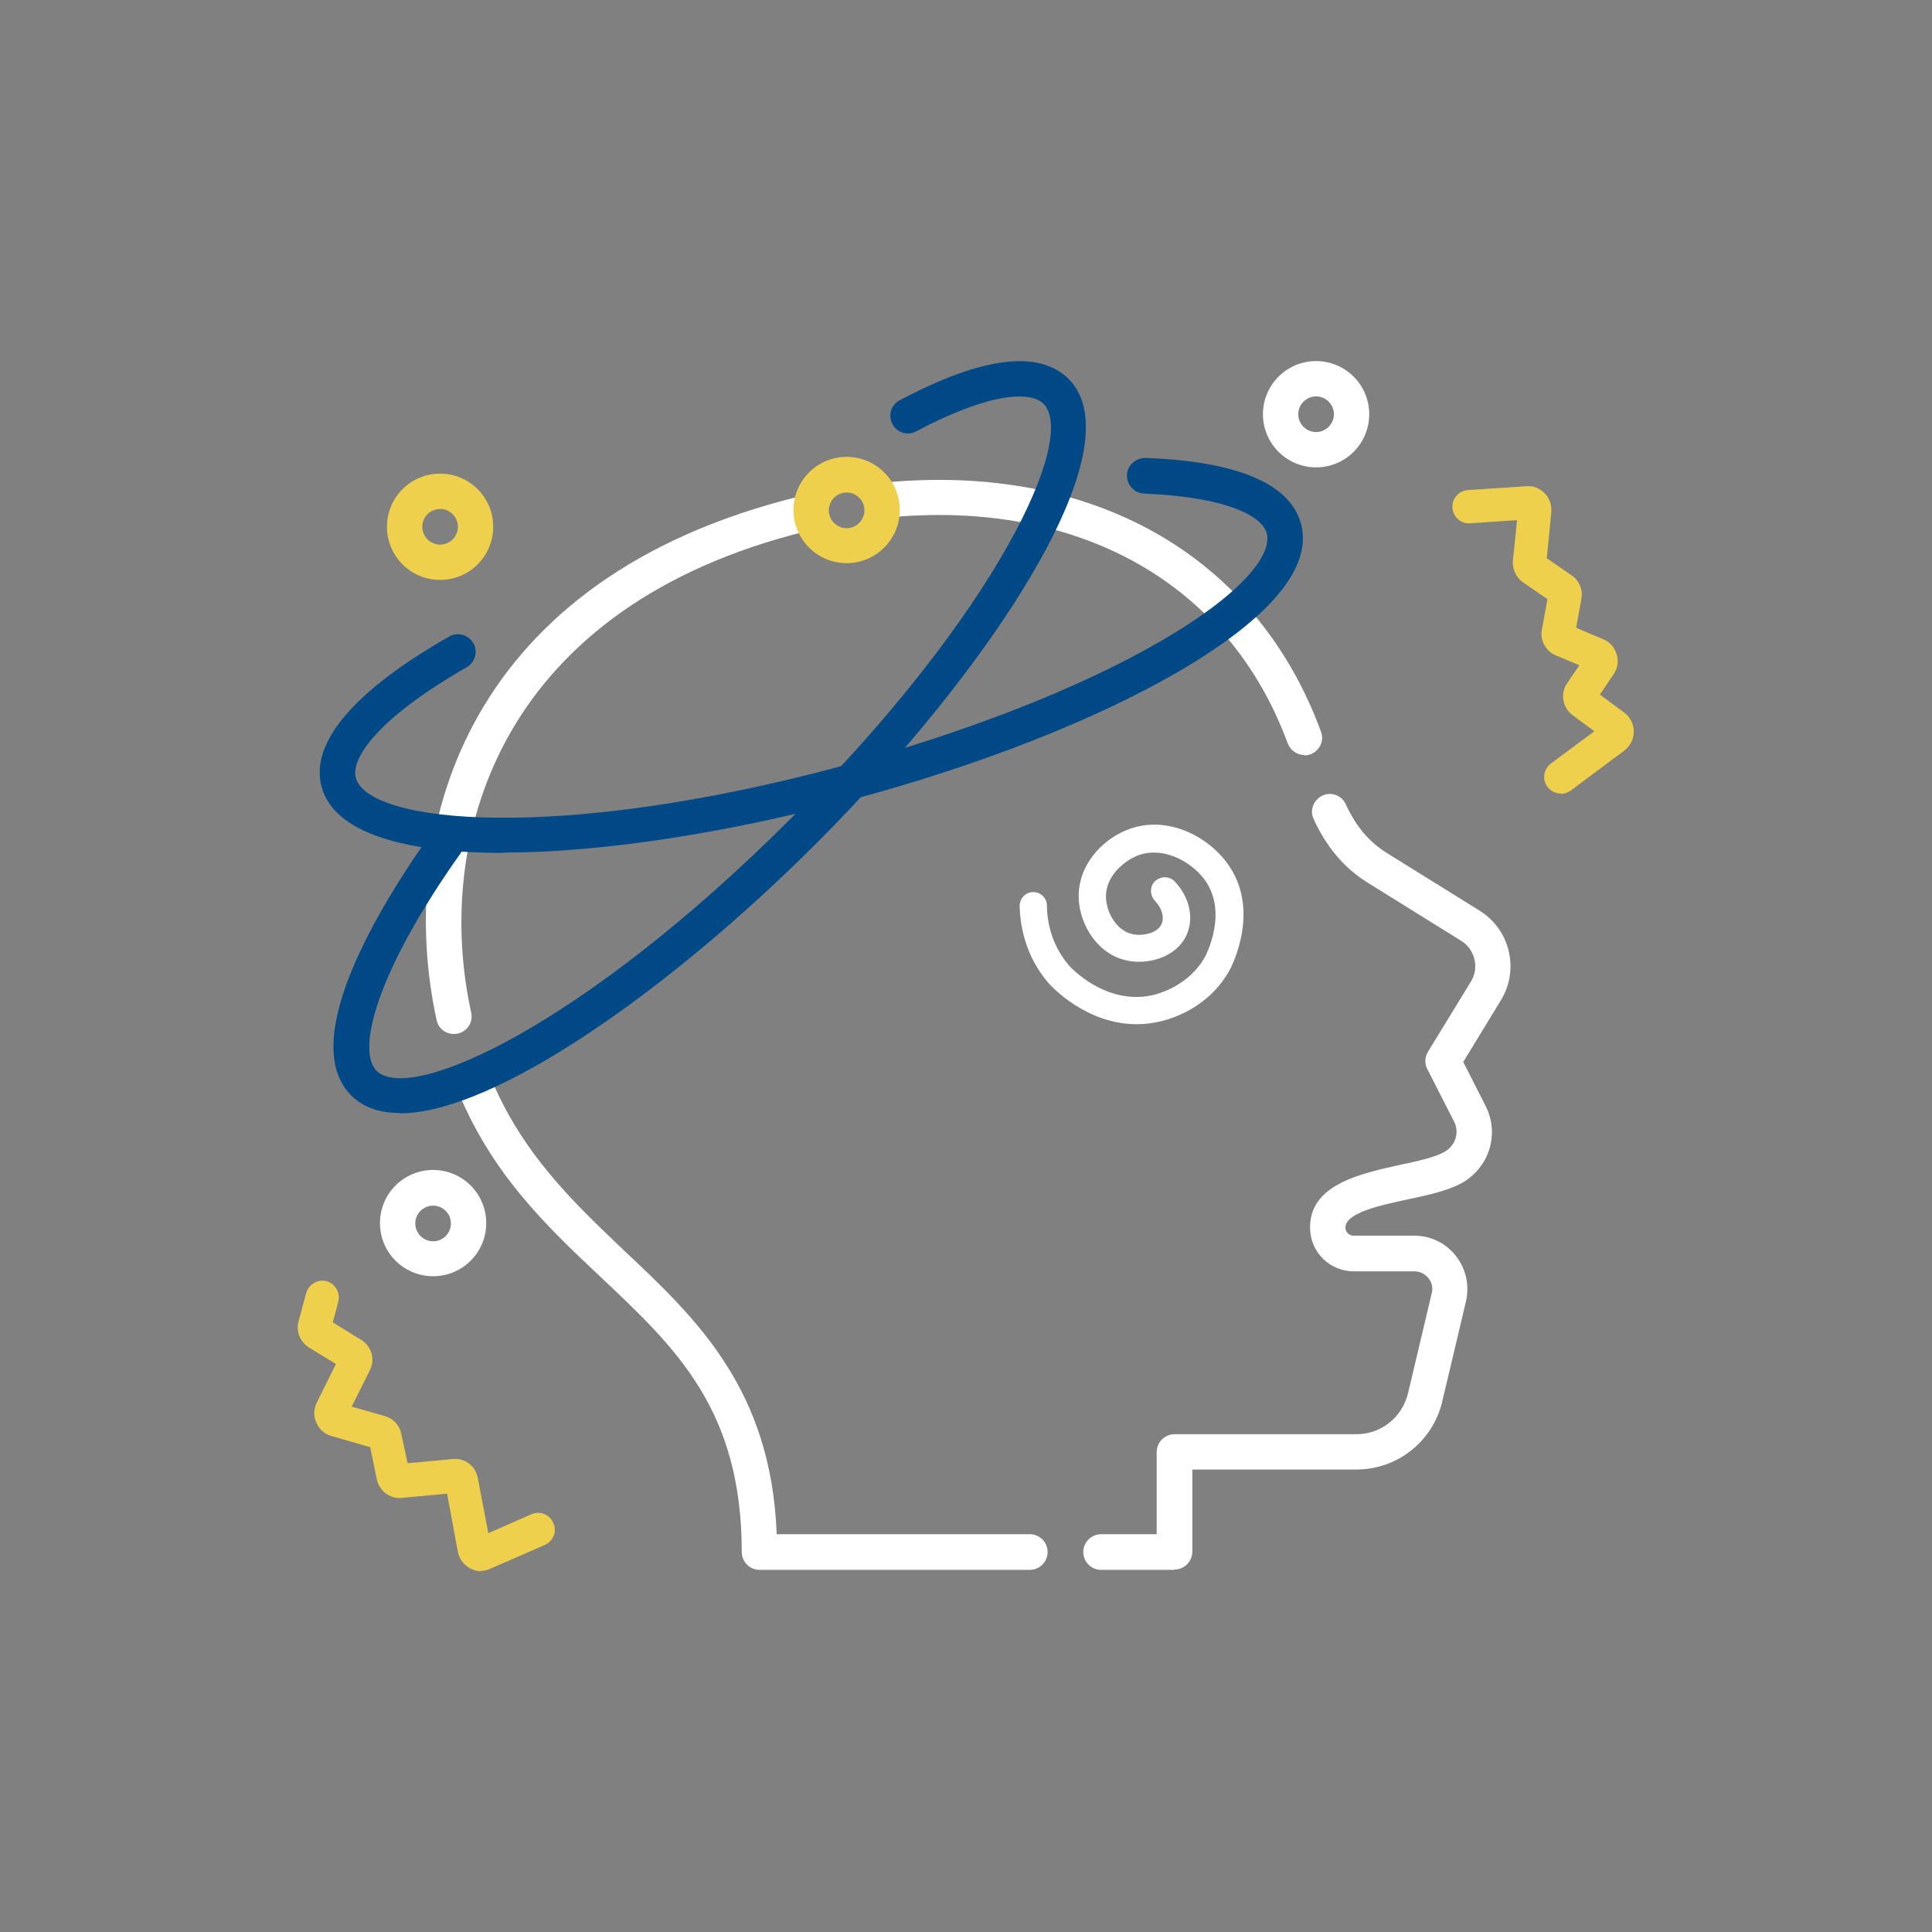 <?xml version="1.0" encoding="UTF-8"?> <svg xmlns="http://www.w3.org/2000/svg" id="Layer_2" version="1.1" viewBox="0 0 552.7 552.7"><rect x="0" y="0" width="552.7" height="552.7" fill="#808080" stroke="none"/><defs><style> .st0 { fill: #004987; } .st1 { fill: #fff; } .st2 { fill: #efd04d; } </style></defs><path class="st2" d="M446.5,227c-1.5,0-2.9-.7-3.8-1.9-1.6-2.1-1.1-5.1,1-6.7l12.4-9.2-6.2-4.6c-2.9-2.1-3.6-6.2-1.6-9.1l3.5-5.2-6.7-2.8c-2.9-1.2-4.6-4.3-4-7.4l1.6-8.7-7-4.8c-2-1.4-3.1-3.8-2.9-6.2l1.2-11.6-13.4.9c-2.7.2-4.9-1.8-5.1-4.4-.2-2.6,1.8-4.9,4.4-5.1l16.7-1.1c2-.2,3.9.6,5.3,2,1.4,1.4,2,3.4,1.9,5.3l-1.3,13.3,7.1,4.9c2.2,1.5,3.3,4.2,2.8,6.7l-1.5,8.3,7.8,3.3c1.9.8,3.2,2.3,3.8,4.3.6,1.9.3,4-.9,5.7l-3.9,5.8,7,5.2c1.7,1.3,2.7,3.3,2.7,5.4,0,2.1-1,4.1-2.7,5.4l-15.4,11.5c-.9.6-1.8.9-2.8.9ZM459.1,206.9s0,0,0,0h0ZM450.5,181.8h0s0,0,0,0Z"></path><path class="st2" d="M137.6,449.5c-1.1,0-2.1-.3-3.1-.8-1.8-1-3.1-2.7-3.5-4.7l-3.1-16.7-12.9,1.2c-3.4.4-6.5-2-7.2-5.3l-1.9-9.2-11.1-3.2c-1.9-.5-3.5-1.9-4.3-3.8-.8-1.8-.8-3.9.1-5.7l5.5-11.1-7.7-4.7c-2.5-1.6-3.8-4.6-3-7.5l2.2-8.1c.7-2.5,3.3-4,5.8-3.4,2.5.7,4,3.3,3.4,5.8l-1.6,6,8.1,5c3,1.8,4.1,5.6,2.5,8.7l-5.2,10.4,9.5,2.7c2.4.7,4.2,2.6,4.7,5.1l1.8,8.4,12.9-1.2c3.5-.4,6.6,2,7.2,5.5l3,15.7,12.3-5.4c2.4-1.1,5.2,0,6.3,2.5,1.1,2.4,0,5.2-2.5,6.3l-15.6,6.8c-.9.4-1.8.6-2.7.6ZM136.5,440.2s0,0,0,0h0ZM107.5,414.5s0,0,0,0h0ZM94.7,380.6h0s0,0,0,0Z"></path><path class="st1" d="M373.2,216c-2.1,0-4-1.3-4.8-3.3-16.9-45.9-59.8-70.1-115-64.6-2.7.2-5.3-1.8-5.5-4.5-.3-2.8,1.8-5.3,4.5-5.5,60-5.9,106.9,20.6,125.5,71.2,1,2.6-.4,5.5-3,6.5-.6.2-1.2.3-1.7.3Z"></path><path class="st1" d="M335.9,449.1h-20.9c-2.8,0-5.1-2.3-5.1-5.1s2.3-5.1,5.1-5.1h15.9v-23.5c0-2.8,2.3-5.1,5.1-5.1h52c7.1,0,13.1-4.8,14.8-11.7l6.8-28.7c.4-1.5,0-3.1-1-4.3-1-1.2-2.4-1.9-4-1.9h-17.3c-6.7,0-12.2-5.2-12.5-11.9-.6-12.8,14.1-16,25.9-18.6,4.8-1,9.7-2.1,12.4-3.6,3.2-1.7,4.5-5.5,2.9-8.7l-7.7-15.1c-.8-1.6-.7-3.4.2-4.9l12.3-20.1c2.4-3.9,1.2-9.1-2.7-11.6l-26.7-16.6c-6.8-4.2-11.9-10.2-15.6-18.3-1.2-2.5,0-5.5,2.5-6.7,2.6-1.2,5.6,0,6.7,2.5,2.9,6.3,6.6,10.7,11.7,13.9l26.7,16.6c8.6,5.4,11.3,16.8,6,25.5l-10.8,17.7,6.4,12.6c4.1,8.1,1,17.8-7.1,22.2-4,2.1-9.4,3.3-15.1,4.5-8,1.7-18.1,3.9-17.9,8.2,0,1.2,1.1,2.2,2.4,2.2h17.3c4.7,0,9,2.1,11.9,5.8,2.9,3.7,3.9,8.4,2.9,12.9l-6.8,28.7c-2.7,11.5-12.9,19.5-24.6,19.5h-46.9v23.5c0,2.8-2.3,5.1-5.1,5.1Z"></path><path class="st1" d="M294.7,449.1h-77.4c-2.8,0-5.1-2.3-5.1-5.1,0-40.6-18.7-58.3-40.4-78.7-15.5-14.6-31.5-29.7-41.3-54.4-1-2.6.2-5.5,2.8-6.6,2.6-1,5.5.2,6.6,2.8,9,22.6,24.2,36.9,38.8,50.8,20.6,19.4,41.9,39.5,43.5,81h72.4c2.8,0,5.1,2.3,5.1,5.1s-2.3,5.1-5.1,5.1Z"></path><path class="st1" d="M129.8,295.8c-2.3,0-4.4-1.6-4.9-4-11.6-53.2,7.3-124,99.2-148.6,2-.5,4.1-1.1,6.1-1.5,2.7-.6,5.4,1.1,6.1,3.8.6,2.7-1.1,5.4-3.8,6.1-1.9.4-3.9.9-5.8,1.4-84.9,22.8-102.6,87.9-91.9,136.7.6,2.7-1.1,5.4-3.9,6-.4,0-.7.1-1.1.1Z"></path><path class="st0" d="M144,244c-28,0-48.4-5.6-52-18.9-3.4-12.6,9.3-27.5,36.5-43,2.4-1.4,5.5-.5,6.9,1.9,1.4,2.4.5,5.5-1.9,6.9-25.7,14.7-33.2,26.2-31.7,31.6,3.5,13.2,58.1,18.4,138.8-3.3,35.7-9.6,68.2-22.3,91.5-35.8,24.6-14.3,31.8-25.3,30.3-30.8-1.3-4.9-11.2-10.4-35.1-11.4-2.8-.1-5-2.5-4.9-5.3.1-2.8,2.5-4.9,5.3-4.9,26.4,1,41.4,7.4,44.5,18.9,3.3,12.4-8.8,26.9-35,42.2-24.1,14-57.4,27-94,36.8-34.3,9.2-70.7,15-99.2,15Z"></path><path class="st0" d="M114.3,318.4c-5.7,0-10.4-1.6-13.8-5-15.5-15.5,7.8-53.9,23.1-75.4,1.6-2.3,4.8-2.8,7.1-1.2,2.3,1.6,2.8,4.8,1.2,7.1-24.7,34.8-29.8,56.7-24.2,62.4,9.7,9.7,59.5-13.1,118.6-72.2,59.1-59.1,81.9-108.9,72.2-118.6-3.6-3.6-15.1-3.4-36.4,7.9-2.5,1.3-5.5.4-6.8-2.1-1.3-2.5-.4-5.5,2.1-6.8,23.6-12.5,39.8-14.5,48.3-6.1,19.7,19.7-22.5,83.2-72.2,132.9-41.2,41.2-91.7,77.2-119.1,77.2Z"></path><path class="st2" d="M125.9,165.9c-8.4,0-15.2-6.8-15.2-15.2s6.8-15.2,15.2-15.2,15.2,6.8,15.2,15.2-6.8,15.2-15.2,15.2ZM125.9,145.6c-2.8,0-5.1,2.3-5.1,5.1s2.3,5.1,5.1,5.1,5.1-2.3,5.1-5.1-2.3-5.1-5.1-5.1Z"></path><path class="st1" d="M376.5,133.7c-8.4,0-15.2-6.8-15.2-15.2s6.8-15.2,15.2-15.2,15.2,6.8,15.2,15.2-6.8,15.2-15.2,15.2ZM376.5,113.4c-2.8,0-5.1,2.3-5.1,5.1s2.3,5.1,5.1,5.1,5.1-2.3,5.1-5.1-2.3-5.1-5.1-5.1Z"></path><path class="st1" d="M123.9,365.1c-8.4,0-15.2-6.8-15.2-15.2s6.8-15.2,15.2-15.2,15.2,6.8,15.2,15.2-6.8,15.2-15.2,15.2ZM123.9,344.9c-2.8,0-5.1,2.3-5.1,5.1s2.3,5.1,5.1,5.1,5.1-2.3,5.1-5.1-2.3-5.1-5.1-5.1Z"></path><path class="st2" d="M242.2,161.1c-8.4,0-15.2-6.8-15.2-15.2s6.8-15.2,15.2-15.2,15.2,6.8,15.2,15.2-6.8,15.2-15.2,15.2ZM242.2,140.9c-2.8,0-5.1,2.3-5.1,5.1s2.3,5.1,5.1,5.1,5.1-2.3,5.1-5.1-2.3-5.1-5.1-5.1Z"></path><path class="st1" d="M325.2,293c-14.7,0-24.6-11.1-25.1-11.6-7.1-8.1-8.3-17.4-8.4-22.2,0-2.2,1.7-4,3.9-4h0c2.1,0,3.9,1.7,3.9,3.9,0,3.8,1,11,6.4,17.2.1.1,10.2,11.4,23.8,8.4,1.7-.4,10.5-2.7,15.1-11.1,0-.1,6.8-12.6-.3-22.1-4.1-5.4-12.3-9.6-19.4-6.6-3.6,1.5-9,5.9-8.7,12,.2,4.4,3.2,9.6,7.9,10.4,2.8.5,7.1-.4,8.1-3.2.7-1.9-.1-4.4-2-6.4-1.5-1.6-1.5-4.1,0-5.6,1.6-1.5,4.1-1.5,5.6,0,4,4.2,5.5,9.7,3.8,14.5-2.4,6.8-10.5,9.4-16.8,8.3-8.9-1.5-14.1-10.3-14.4-17.8-.4-9.5,6.7-16.8,13.6-19.6,10.9-4.5,22.7,1.2,28.7,9.2,10.1,13.4,1.3,29.9,1,30.6-6.1,11.2-17.1,14.3-20.4,15-2.2.5-4.3.7-6.4.7Z"></path></svg> 
